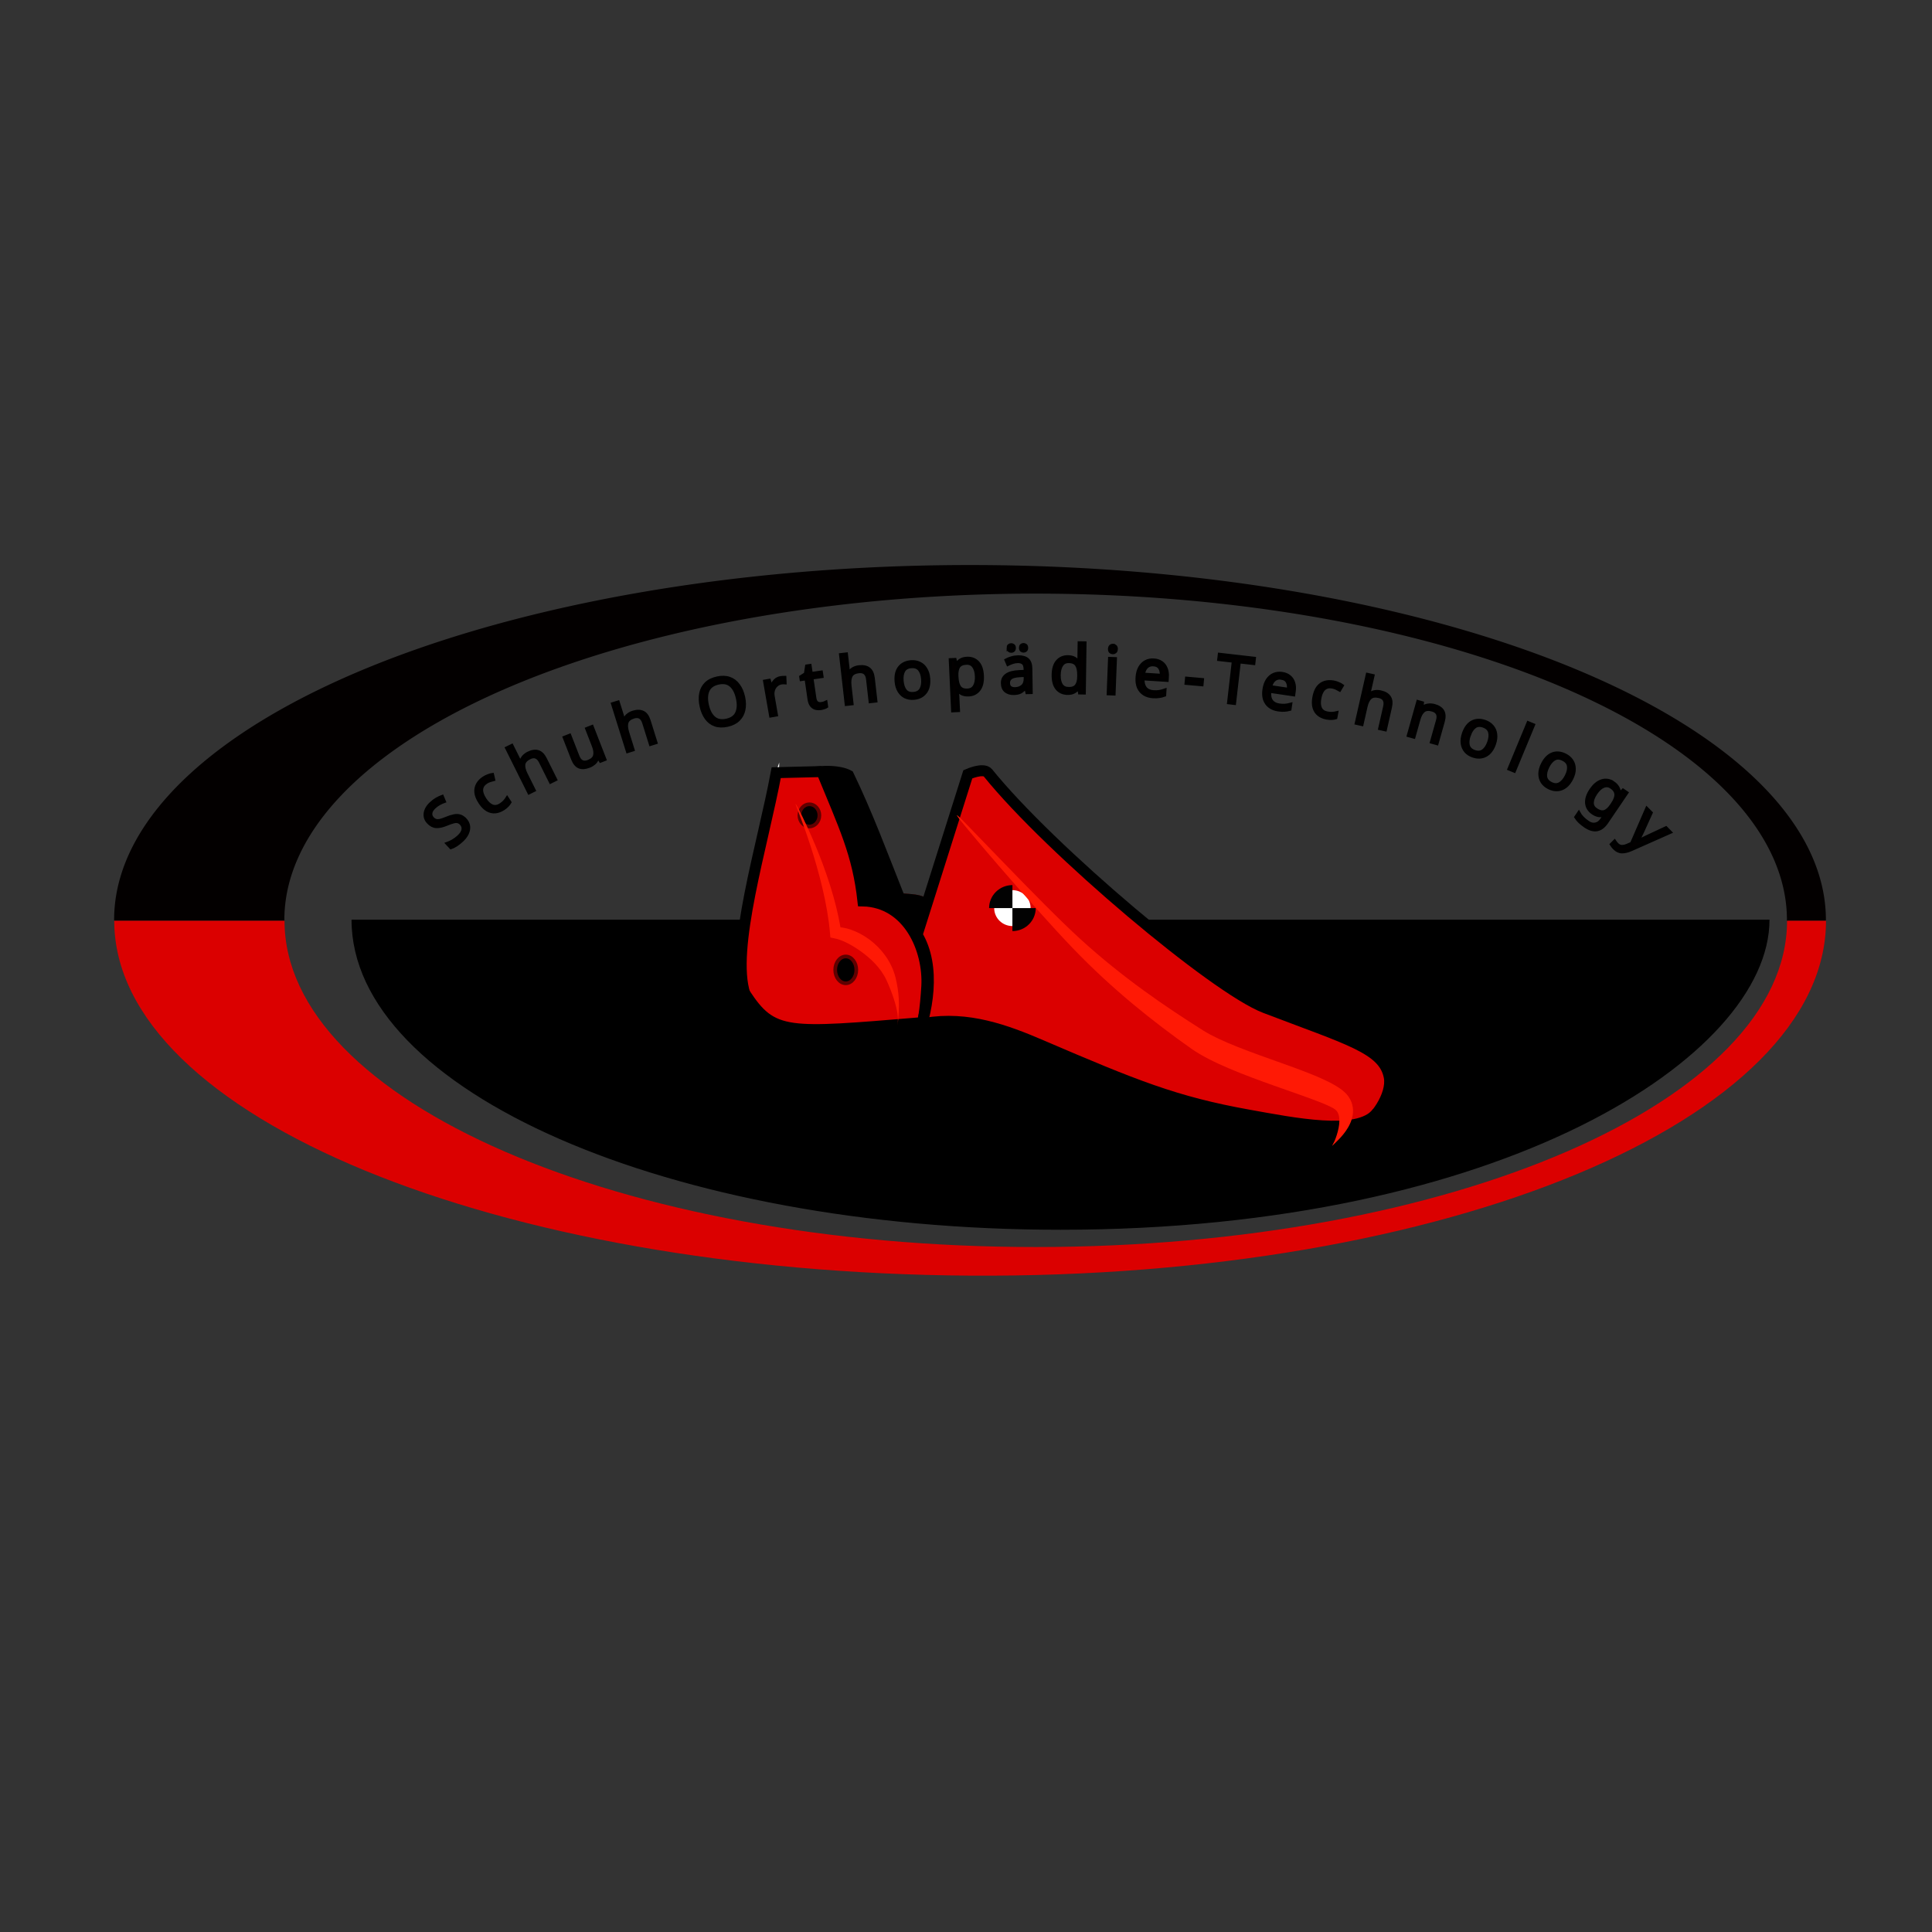 <?xml version="1.0" encoding="UTF-8" standalone="no"?>
<svg xmlns:inkscape="http://www.inkscape.org/namespaces/inkscape" xmlns:sodipodi="http://sodipodi.sourceforge.net/DTD/sodipodi-0.dtd" xmlns="http://www.w3.org/2000/svg" xmlns:svg="http://www.w3.org/2000/svg" xmlns:rdf="http://www.w3.org/1999/02/22-rdf-syntax-ns#" xmlns:cc="http://creativecommons.org/ns#" xmlns:dc="http://purl.org/dc/elements/1.1/" width="64" height="64" viewBox="0 0 64 64" version="1.1" id="svg1">
  <rect x="0" y="0" width="64" height="64" fill="#333333" stroke="none"/>
  <title id="title1">Logo Schuh Orthopädie-Technology</title>
  <defs id="defs1"></defs>
  <g id="layer1" transform="translate(-2.461,-4.04)">
    <g id="g1" transform="matrix(1.031,0,0,1.031,3.704,18.592)">
      <path id="path16-9-1-25-4-5-9-0-0-6-3-7-0-3-9-9-3-9-1-4" style="display:inline;stroke:#000000;stroke-width:0.068" d="m 55.615,15.436 c 0,4.352 -8.563,9.928 -22.746,9.928 -12.562,2.6e-5 -22.746,-4.459 -22.746,-9.928"></path>
      <path id="path8-7-5-0-7-7-6-8-33-6-7-8-6-5-1-3-0-1-1-3-4-8-0-6-6-8-0-3-9-1" style="display:inline;fill:#030000;fill-opacity:1;stroke:none;stroke-width:0.124;stroke-opacity:1" d="M 29.961,4.04 A 27.5,11.402 0 0 0 2.461,15.442 a 27.5,11.402 0 0 0 0.004,0.028 h 5.47 a 24.139,10.484 0 0 1 -0.004,-0.028 24.139,10.484 0 0 1 24.139,-10.483 24.139,10.484 0 0 1 24.139,10.483 24.139,10.484 0 0 1 -0.004,0.028 h 1.252 a 27.5,11.402 0 0 0 0.004,-0.028 A 27.5,11.402 0 0 0 29.961,4.04 Z"></path>
      <path id="path16-1-0-8-7-03-6-3-0-9-6-8-4-0-5-0-8-8-3-5-4" style="display:inline;fill:none;stroke:none;stroke-width:0.068;stroke-opacity:1" d="M 55.615,15.436 A 22.746,9.928 0 0 1 32.869,25.364 22.746,9.928 0 0 1 10.123,15.436 22.746,9.928 0 0 1 32.869,5.508 22.746,9.928 0 0 1 55.615,15.436 Z"></path>
      <path id="path16-1-6-1-09-4-4-9-7-7-4-7-9-8-9-9-4-1-1-8" style="display:inline;fill:none;stroke:none;stroke-width:0.068;stroke-opacity:1" d="M 55.615,15.436 A 22.746,9.928 0 0 0 32.869,5.508 22.746,9.928 0 0 0 10.123,15.436 22.746,9.928 0 0 0 32.869,25.364 22.746,9.928 0 0 0 55.615,15.436 Z"></path>
      <path id="path8-7-5-0-7-7-6-8-33-6-7-8-6-0-7-9-7-2-7-8-1-9-4-3-4-1-4-7-3-1-0-1" style="display:inline;fill:#db0000;fill-opacity:1;stroke:none;stroke-width:0.124;stroke-opacity:1" d="m 2.465,15.47 c 1.06e-4,6.297 12.312,11.304 27.5,11.402 15.386,0.099 27.496,-5.024 27.5,-11.402 H 56.213 C 56.213,21.26 45.406,25.953 32.074,25.953 18.743,25.953 7.936,21.26 7.936,15.47 Z"></path>
      <path id="path16-1-0-8-7-03-6-2-5-4-5-7-3-2-3-2-9-2-8-7-4-3" style="display:inline;fill:none;stroke:none;stroke-width:0.068;stroke-opacity:1" d="M 55.619,15.463 A 22.746,9.928 0 0 1 32.873,25.391 22.746,9.928 0 0 1 10.127,15.463 22.746,9.928 0 0 1 32.873,5.535 22.746,9.928 0 0 1 55.619,15.463 Z"></path>
      <path id="path16-1-6-1-09-4-9-0-8-5-4-5-9-6-2-3-1-3-5-6-2" style="display:inline;fill:none;stroke:none;stroke-width:0.068;stroke-opacity:1" d="M 55.619,15.463 A 22.746,9.928 0 0 0 32.873,5.535 22.746,9.928 0 0 0 10.127,15.463 22.746,9.928 0 0 0 32.873,25.391 22.746,9.928 0 0 0 55.619,15.463 Z"></path>
      <path id="path16-9-1-25-4-5-9-0-0-6-3-7-0-3-2-3-8-6-2-9-5-0-8" style="display:inline;fill:none;stroke:none;stroke-width:0.062;stroke-opacity:1" d="m 10.956,17.023 c 0,-4.815 9.619,-8.741 21.485,-8.741 13.397,2.7e-5 21.485,4.909 21.485,8.741"></path>
      <path style="font-size:8px;line-height:1.5;font-family:'Noto Sans';-inkscape-font-specification:'Noto Sans';letter-spacing:1.55px;fill:#030000;stroke:#000000;stroke-width:0.1" d="m 13.741,12.213 q 0.137,0.147 0.106,0.329 -0.031,0.182 -0.212,0.35 -0.093,0.086 -0.185,0.146 -0.092,0.059 -0.168,0.084 l -0.124,-0.133 q 0.079,-0.027 0.18,-0.083 0.102,-0.058 0.191,-0.14 0.123,-0.114 0.142,-0.221 0.019,-0.107 -0.057,-0.189 -0.05,-0.054 -0.108,-0.07 -0.058,-0.016 -0.144,0.007 -0.086,0.022 -0.22,0.077 -0.19,0.081 -0.331,0.073 -0.14,-0.008 -0.26,-0.137 -0.081,-0.087 -0.095,-0.192 -0.014,-0.105 0.033,-0.213 0.047,-0.108 0.153,-0.205 0.09,-0.084 0.182,-0.137 0.092,-0.053 0.181,-0.085 l 0.067,0.16 q -0.08,0.028 -0.165,0.075 -0.084,0.046 -0.155,0.113 -0.104,0.096 -0.115,0.19 -0.012,0.092 0.055,0.165 0.052,0.056 0.11,0.071 0.058,0.016 0.139,-0.003 0.08,-0.02 0.2,-0.07 0.131,-0.055 0.236,-0.075 0.106,-0.023 0.193,0.003 0.089,0.024 0.17,0.111 z m 1.227,-0.34 q -0.128,0.083 -0.259,0.096 -0.131,0.012 -0.258,-0.059 -0.126,-0.072 -0.236,-0.241 -0.115,-0.175 -0.13,-0.322 -0.013,-0.148 0.054,-0.265 0.067,-0.117 0.195,-0.201 0.071,-0.046 0.149,-0.074 0.078,-0.031 0.135,-0.037 l 0.037,0.161 q -0.053,0.012 -0.119,0.035 -0.066,0.023 -0.116,0.055 -0.28,0.183 -0.045,0.543 0.112,0.172 0.24,0.22 0.128,0.045 0.263,-0.043 0.076,-0.05 0.126,-0.105 0.05,-0.055 0.084,-0.111 l 0.09,0.138 q -0.032,0.056 -0.082,0.107 -0.047,0.051 -0.129,0.104 z m 0.273,-2.035 0.211,0.422 q 0.038,0.076 0.061,0.147 l 0.011,-0.006 q 0.011,-0.102 0.074,-0.184 0.065,-0.082 0.164,-0.131 0.184,-0.092 0.321,-0.049 0.138,0.04 0.235,0.235 l 0.33,0.661 -0.165,0.082 -0.324,-0.65 q -0.122,-0.244 -0.349,-0.131 -0.17,0.085 -0.187,0.214 -0.015,0.126 0.073,0.304 l 0.262,0.525 -0.167,0.083 -0.718,-1.44 z m 2.577,-0.609 0.412,1.057 -0.142,0.055 -0.08,-0.13 -0.008,0.003 q -0.019,0.103 -0.094,0.178 -0.076,0.073 -0.179,0.113 -0.191,0.075 -0.323,0.022 -0.133,-0.055 -0.211,-0.256 L 16.923,9.579 17.099,9.51 17.364,10.19 q 0.099,0.252 0.333,0.161 0.175,-0.068 0.204,-0.193 0.031,-0.126 -0.042,-0.311 L 17.645,9.297 Z m 0.837,-0.786 0.141,0.45 q 0.025,0.081 0.037,0.155 l 0.012,-0.004 q 0.027,-0.099 0.102,-0.17 0.078,-0.071 0.183,-0.104 0.196,-0.061 0.325,0.003 0.13,0.061 0.195,0.269 l 0.221,0.705 -0.176,0.055 -0.217,-0.693 q -0.082,-0.261 -0.324,-0.185 -0.182,0.057 -0.218,0.181 -0.035,0.122 0.024,0.312 l 0.175,0.56 -0.178,0.056 -0.481,-1.535 z m 4.03,-0.165 q 0.05,0.23 0.009,0.418 -0.039,0.186 -0.172,0.315 -0.13,0.128 -0.351,0.177 -0.229,0.05 -0.403,-0.011 -0.172,-0.062 -0.284,-0.217 -0.112,-0.155 -0.162,-0.385 -0.049,-0.225 -0.012,-0.411 0.037,-0.188 0.167,-0.316 0.132,-0.129 0.364,-0.179 0.221,-0.048 0.393,0.013 0.171,0.06 0.285,0.215 0.116,0.152 0.166,0.382 z M 21.52,8.533 q 0.061,0.279 0.214,0.415 0.153,0.133 0.403,0.079 0.25,-0.055 0.331,-0.239 0.083,-0.187 0.021,-0.466 -0.061,-0.279 -0.211,-0.411 -0.151,-0.134 -0.401,-0.079 -0.252,0.055 -0.335,0.24 -0.083,0.183 -0.022,0.462 z m 2.358,-0.874 q 0.031,-0.006 0.067,-0.007 0.036,-0.004 0.066,-0.003 l 0.007,0.173 q -0.028,-0.003 -0.062,1.587e-4 -0.034,0.003 -0.061,0.006 -0.085,0.015 -0.152,0.076 -0.067,0.059 -0.098,0.153 -0.029,0.091 -0.009,0.204 l 0.104,0.596 -0.183,0.032 -0.195,-1.118 0.15,-0.026 0.057,0.201 0.009,-0.003 q 0.036,-0.101 0.11,-0.183 0.076,-0.082 0.193,-0.102 z m 1.301,0.836 q 0.042,-0.006 0.085,-0.019 0.043,-0.013 0.069,-0.027 l 0.02,0.14 q -0.027,0.019 -0.08,0.035 -0.053,0.019 -0.103,0.026 -0.088,0.013 -0.168,-0.006 -0.078,-0.021 -0.135,-0.089 -0.057,-0.069 -0.077,-0.205 l -0.095,-0.654 -0.159,0.023 -0.013,-0.088 0.151,-0.097 0.038,-0.249 0.109,-0.016 0.038,0.258 0.325,-0.047 0.021,0.142 -0.325,0.047 0.095,0.649 q 0.015,0.103 0.07,0.146 0.057,0.041 0.135,0.03 z m 0.81,-1.596 0.053,0.469 q 0.009,0.084 0.007,0.159 l 0.013,-0.003 q 0.045,-0.092 0.132,-0.147 0.09,-0.055 0.199,-0.067 0.204,-0.023 0.318,0.064 0.116,0.085 0.141,0.301 l 0.084,0.734 -0.183,0.021 -0.082,-0.721 q -0.031,-0.271 -0.283,-0.243 -0.189,0.022 -0.249,0.137 -0.057,0.113 -0.035,0.311 l 0.066,0.583 -0.185,0.021 -0.182,-1.598 z m 2.644,0.793 q 0.022,0.281 -0.109,0.446 -0.129,0.165 -0.372,0.184 -0.15,0.012 -0.273,-0.046 -0.122,-0.06 -0.199,-0.186 -0.078,-0.128 -0.093,-0.315 -0.022,-0.281 0.105,-0.444 0.129,-0.163 0.374,-0.183 0.152,-0.012 0.276,0.048 0.124,0.058 0.199,0.184 0.078,0.123 0.093,0.311 z m -0.855,0.068 q 0.016,0.2 0.103,0.312 0.089,0.11 0.262,0.096 0.171,-0.013 0.242,-0.136 0.071,-0.125 0.055,-0.325 -0.016,-0.2 -0.105,-0.308 -0.089,-0.108 -0.262,-0.094 -0.173,0.014 -0.242,0.134 -0.069,0.12 -0.053,0.321 z m 2.088,-0.723 q 0.209,-0.01 0.343,0.13 0.136,0.14 0.149,0.434 0.013,0.29 -0.109,0.446 -0.12,0.156 -0.331,0.166 -0.131,0.006 -0.22,-0.039 -0.087,-0.045 -0.139,-0.11 h -0.013 q 0.004,0.036 0.011,0.091 0.009,0.055 0.011,0.095 l 0.022,0.465 -0.186,0.009 -0.076,-1.641 0.152,-0.007 0.033,0.153 h 0.009 q 0.047,-0.076 0.127,-0.131 0.08,-0.055 0.218,-0.061 z m -0.027,0.158 q -0.173,0.008 -0.241,0.109 -0.067,0.101 -0.06,0.299 l 0.003,0.036 q 0.01,0.209 0.083,0.32 0.075,0.109 0.261,0.1 0.101,-0.005 0.167,-0.063 0.065,-0.06 0.092,-0.161 0.029,-0.101 0.023,-0.228 -0.009,-0.195 -0.091,-0.307 -0.079,-0.113 -0.236,-0.106 z m 1.663,-0.205 q 0.207,-0.003 0.308,0.086 0.101,0.089 0.104,0.288 l 0.012,0.772 -0.135,0.003 -0.038,-0.16 -0.009,1.322e-4 q -0.073,0.094 -0.154,0.14 -0.082,0.046 -0.224,0.048 -0.154,0.003 -0.257,-0.076 -0.103,-0.081 -0.106,-0.255 -0.003,-0.169 0.129,-0.262 0.132,-0.095 0.409,-0.108 l 0.192,-0.009 v -0.068 q -0.003,-0.142 -0.064,-0.196 -0.062,-0.054 -0.174,-0.052 -0.089,0.003 -0.169,0.03 -0.08,0.027 -0.149,0.062 l -0.059,-0.139 q 0.073,-0.041 0.175,-0.07 0.101,-0.031 0.211,-0.033 z m 0.232,0.595 -0.167,0.009 q -0.212,0.012 -0.293,0.072 -0.08,0.061 -0.078,0.168 0.003,0.095 0.059,0.139 0.06,0.043 0.151,0.042 0.142,-0.003 0.236,-0.082 0.096,-0.082 0.094,-0.247 z M 31.186,6.707 q 0,-0.055 0.026,-0.079 0.029,-0.026 0.072,-0.027 0.04,0 0.07,0.024 0.03,0.023 0.031,0.078 0,0.053 -0.028,0.081 -0.029,0.026 -0.069,0.026 -0.042,0 -0.072,-0.024 -0.028,-0.027 -0.029,-0.08 z m 0.398,-0.006 q 0,-0.055 0.026,-0.079 0.029,-0.026 0.069,-0.026 0.04,0 0.07,0.024 0.03,0.023 0.031,0.078 0,0.053 -0.028,0.081 -0.029,0.026 -0.069,0.026 -0.04,0 -0.07,-0.024 -0.028,-0.027 -0.029,-0.08 z m 1.508,1.462 q -0.212,-0.003 -0.337,-0.151 -0.125,-0.15 -0.121,-0.442 0.004,-0.292 0.133,-0.438 0.131,-0.148 0.343,-0.145 0.131,0.003 0.213,0.052 0.084,0.05 0.136,0.121 l 0.013,1.853e-4 q -0.004,-0.028 -0.007,-0.081 -0.003,-0.055 -0.003,-0.087 l 0.007,-0.453 0.186,0.003 -0.023,1.609 -0.15,-0.003 -0.025,-0.153 -0.009,-1.059e-4 q -0.052,0.071 -0.137,0.121 -0.085,0.05 -0.219,0.048 z m 0.032,-0.154 q 0.18,0.003 0.253,-0.094 0.076,-0.098 0.078,-0.297 v -0.034 q 0.003,-0.212 -0.065,-0.325 -0.068,-0.115 -0.257,-0.118 -0.15,-0.003 -0.228,0.117 -0.076,0.117 -0.079,0.319 -0.003,0.203 0.07,0.316 0.075,0.113 0.227,0.115 z m 1.434,-1.389 q 0.042,0.003 0.073,0.032 0.033,0.029 0.03,0.09 -0.003,0.061 -0.037,0.09 -0.033,0.026 -0.075,0.025 -0.047,-0.003 -0.077,-0.031 -0.031,-0.031 -0.028,-0.092 0.003,-0.061 0.035,-0.088 0.033,-0.028 0.079,-0.027 z m 0.074,0.429 -0.044,1.134 -0.186,-0.007 0.044,-1.134 z m 1.235,0.043 q 0.144,0.009 0.245,0.079 0.102,0.07 0.149,0.19 0.05,0.118 0.04,0.272 l -0.007,0.112 -0.775,-0.049 q -0.008,0.192 0.079,0.3 0.089,0.105 0.258,0.116 0.108,0.007 0.191,-0.007 0.086,-0.016 0.177,-0.048 l -0.01,0.163 q -0.089,0.033 -0.175,0.044 -0.086,0.014 -0.202,0.006 -0.163,-0.01 -0.281,-0.084 -0.118,-0.073 -0.18,-0.207 -0.059,-0.133 -0.047,-0.323 0.012,-0.186 0.081,-0.315 0.072,-0.129 0.188,-0.194 0.119,-0.065 0.269,-0.055 z m -0.012,0.152 q -0.133,-0.008 -0.217,0.073 -0.081,0.08 -0.106,0.231 l 0.577,0.037 q 0.007,-0.144 -0.053,-0.237 -0.06,-0.095 -0.201,-0.104 z m 1.049,0.597 0.015,-0.164 0.51,0.045 -0.015,0.164 z m 1.555,0.645 -0.189,-0.022 0.153,-1.335 -0.469,-0.054 0.019,-0.166 1.125,0.129 -0.019,0.166 -0.467,-0.053 z m 1.53,-0.962 q 0.142,0.021 0.238,0.099 0.095,0.078 0.133,0.202 0.04,0.121 0.017,0.274 l -0.016,0.111 -0.768,-0.114 q -0.024,0.191 0.053,0.305 0.08,0.112 0.247,0.137 0.107,0.016 0.191,0.009 0.087,-0.008 0.18,-0.033 l -0.024,0.161 Q 40.15,8.7 40.063,8.705 39.977,8.711 39.862,8.694 39.7,8.67 39.589,8.587 39.477,8.504 39.427,8.366 q -0.048,-0.138 -0.02,-0.326 0.027,-0.184 0.107,-0.307 0.082,-0.123 0.204,-0.177 0.124,-0.054 0.272,-0.032 z m -0.024,0.15 q -0.132,-0.02 -0.222,0.055 -0.088,0.073 -0.125,0.221 l 0.572,0.085 q 0.019,-0.143 -0.033,-0.24 -0.052,-0.1 -0.192,-0.12 z m 1.45,1.281 Q 41.266,8.927 41.163,8.846 41.059,8.765 41.016,8.625 q -0.041,-0.139 -0.005,-0.337 0.038,-0.206 0.128,-0.323 0.092,-0.116 0.222,-0.155 0.13,-0.038 0.28,-0.011 0.083,0.015 0.159,0.049 0.078,0.032 0.123,0.066 l -0.084,0.142 q -0.047,-0.028 -0.11,-0.057 -0.064,-0.029 -0.122,-0.04 -0.329,-0.061 -0.407,0.362 -0.037,0.202 0.022,0.325 0.062,0.121 0.22,0.15 0.09,0.016 0.164,0.011 0.074,-0.006 0.138,-0.022 l -0.03,0.162 q -0.062,0.019 -0.133,0.021 -0.07,0.004 -0.165,-0.013 z m 1.494,-1.361 -0.104,0.46 q -0.019,0.083 -0.045,0.152 l 0.012,0.003 q 0.073,-0.072 0.174,-0.095 0.103,-0.022 0.21,0.003 0.2,0.045 0.279,0.165 0.082,0.118 0.033,0.331 L 43.305,9.334 43.125,9.294 43.286,8.586 Q 43.347,8.319 43.099,8.263 42.913,8.221 42.819,8.31 42.727,8.398 42.683,8.592 L 42.554,9.164 42.372,9.123 42.728,7.554 Z m 1.973,0.961 q 0.196,0.055 0.269,0.179 0.073,0.124 0.014,0.334 L 44.965,9.779 44.787,9.729 44.984,9.03 q 0.074,-0.263 -0.171,-0.332 -0.181,-0.051 -0.279,0.031 -0.098,0.082 -0.152,0.274 l -0.159,0.566 -0.179,-0.05 0.307,-1.092 0.145,0.041 -0.015,0.156 0.01,0.003 q 0.077,-0.071 0.182,-0.085 0.106,-0.016 0.21,0.013 z m 1.928,1.237 q -0.093,0.266 -0.279,0.364 -0.185,0.099 -0.415,0.019 -0.142,-0.049 -0.232,-0.152 -0.087,-0.104 -0.108,-0.25 -0.02,-0.148 0.042,-0.326 0.093,-0.266 0.275,-0.364 0.184,-0.097 0.416,-0.016 0.144,0.05 0.233,0.155 0.09,0.103 0.108,0.248 0.021,0.144 -0.04,0.322 z M 46.001,9.511 q -0.066,0.19 -0.031,0.328 0.038,0.136 0.202,0.194 0.162,0.056 0.276,-0.027 0.115,-0.085 0.181,-0.275 0.066,-0.19 0.028,-0.324 -0.038,-0.134 -0.202,-0.192 -0.164,-0.057 -0.275,0.025 -0.112,0.082 -0.178,0.272 z m 1.449,1.152 -0.172,-0.071 0.616,-1.486 0.172,0.071 z m 1.844,0.241 q -0.127,0.251 -0.325,0.325 -0.196,0.074 -0.414,-0.035 -0.134,-0.068 -0.21,-0.181 -0.073,-0.115 -0.074,-0.262 0,-0.15 0.084,-0.318 0.127,-0.251 0.32,-0.325 0.195,-0.072 0.414,0.038 0.136,0.069 0.211,0.184 0.075,0.114 0.075,0.261 0.003,0.146 -0.082,0.314 z m -0.766,-0.385 q -0.09,0.18 -0.074,0.321 0.02,0.14 0.175,0.218 0.153,0.077 0.277,0.009 0.125,-0.07 0.215,-0.249 0.09,-0.18 0.07,-0.318 -0.02,-0.138 -0.176,-0.216 -0.155,-0.078 -0.276,-0.011 -0.121,0.067 -0.212,0.247 z m 2.103,0.516 q 0.093,0.063 0.143,0.148 0.052,0.086 0.055,0.194 l 0.009,0.006 0.105,-0.11 0.123,0.083 -0.648,0.954 q -0.137,0.201 -0.309,0.233 -0.171,0.033 -0.386,-0.114 -0.207,-0.14 -0.298,-0.289 l 0.096,-0.142 q 0.088,0.167 0.297,0.309 0.121,0.082 0.238,0.057 0.118,-0.022 0.201,-0.145 l 0.025,-0.037 q 0.014,-0.021 0.042,-0.058 0.029,-0.039 0.042,-0.054 l -0.007,-0.005 q -0.191,0.078 -0.387,-0.056 -0.182,-0.124 -0.199,-0.322 -0.015,-0.197 0.141,-0.426 0.152,-0.224 0.343,-0.286 0.194,-0.063 0.374,0.06 z m -0.067,0.144 q -0.117,-0.08 -0.246,-0.029 -0.128,0.049 -0.246,0.222 -0.118,0.173 -0.118,0.309 0,0.134 0.126,0.218 0.142,0.096 0.258,0.065 0.117,-0.033 0.232,-0.203 l 0.025,-0.037 q 0.13,-0.191 0.12,-0.32 -0.009,-0.129 -0.151,-0.226 z m 1.143,0.68 0.14,0.141 -0.286,0.629 q -0.039,0.084 -0.076,0.155 -0.036,0.072 -0.077,0.13 l 0.006,0.006 q 0.047,-0.028 0.126,-0.068 0.081,-0.041 0.164,-0.081 l 0.62,-0.289 0.141,0.143 -1.262,0.56 q -0.158,0.069 -0.291,0.07 -0.133,0 -0.249,-0.117 -0.036,-0.036 -0.058,-0.068 -0.024,-0.03 -0.039,-0.054 l 0.105,-0.104 q 0.013,0.02 0.033,0.045 0.021,0.027 0.046,0.053 0.068,0.069 0.149,0.073 0.081,0.003 0.171,-0.035 l 0.149,-0.064 z" id="text5-4-3-7-4-1-1-9-1-9" aria-label="Schuh Orthopädie-Technology"></path>
      <path id="path8-7-5-0-7-7-6-8-33-6-7-8-6-5-1-3-0-1-1-3-4-8-0-6-6-8-9-7-7-5" style="display:inline;fill:none;fill-opacity:1;stroke:none;stroke-width:0.096;stroke-opacity:1" d="m 12.205,15.646 c 5.3e-5,-4.147 9.026,-7.51 20.161,-7.51 11.135,0 20.161,3.362 20.161,7.51 -0.003,0.007 -0.003,0.013 -0.003,0.02"></path>
      <g id="g4" transform="translate(5.232,-26.305)">
        <path style="fill:#ffffff;fill-opacity:1;fill-rule:nonzero;stroke:none;stroke-width:1.138;stroke-dasharray:none;stroke-opacity:1" d="m -1963.651,2218.448 c -0.08,0.053 -0.235,0.095 -0.431,0.141 -0.116,0.027 -0.236,0.055 -0.398,0.102 -0.187,0.054 -0.504,0.151 -0.986,0.232 -0.664,0.112 -1.685,0.207 -3.379,0.162 -1.34,-0.035 -3.05,-0.156 -5.306,-0.405 -2.001,-0.221 -4.364,-0.535 -7.211,-0.961 -4.504,-0.675 -8.425,-2.061 -12.387,-3.522 -1.882,-0.694 -3.697,-1.374 -5.465,-1.928 -1.803,-0.565 -3.537,-0.991 -5.252,-1.182 -1.34,-0.148 -2.853,-0.179 -4.339,-0.17 -1.371,0.01 -2.894,0.055 -4.175,0.087 -0.192,0 -0.385,0.01 -0.579,0.014 -1.5,0.034 -3.097,0.057 -4.548,-0 -1.378,-0.055 -2.641,-0.181 -3.654,-0.436 -1.278,-0.329 -2.797,-0.932 -4.066,-1.896 -0.636,-0.483 -1.187,-1.04 -1.619,-1.675 -0.449,-0.66 -0.764,-1.399 -0.921,-2.226 -0.082,-0.43 -0.128,-0.972 -0.14,-1.607 -0.013,-0.663 0.011,-1.406 0.061,-2.196 0.11,-1.749 0.349,-3.74 0.597,-5.577 0.434,-3.211 0.892,-6.042 1.119,-7.851 0.33,-2.626 0.272,-3.983 0.322,-4.8 -0.218,0.679 -0.833,2.121 -1.44,4.594 -0.41,1.67 -1.041,4.653 -1.555,7.827 -0.299,1.849 -0.577,3.877 -0.709,5.694 -0.06,0.82 -0.092,1.614 -0.081,2.339 0.01,0.688 0.06,1.336 0.168,1.897 0.206,1.065 0.624,2.017 1.211,2.854 0.562,0.801 1.26,1.471 2.027,2.027 1.514,1.097 3.265,1.726 4.679,2.045 1.163,0.269 2.543,0.38 3.954,0.419 1.496,0.042 3.134,0.01 4.631,-0.036 0.045,-0 0.536,-0.015 0.581,-0.016 1.301,-0.037 2.783,-0.082 4.145,-0.087 1.469,-0.01 2.916,0.032 4.172,0.179 1.591,0.185 3.228,0.593 4.979,1.151 1.723,0.549 3.494,1.222 5.388,1.929 3.957,1.477 8.009,2.923 12.678,3.613 2.859,0.423 5.249,0.73 7.277,0.935 2.285,0.231 4.049,0.326 5.444,0.319 1.764,-0.01 2.896,-0.183 3.662,-0.424 0.574,-0.181 0.934,-0.4 1.153,-0.596 0.174,-0.155 0.273,-0.315 0.328,-0.453 0.093,-0.235 0.064,-0.427 0.065,-0.511 z" id="path8-6-6-5-1-1-6-3-7-9-7-6-2-5-5-8-2-0-8-5-6" transform="matrix(0.305,0,0,0.305,636.655,-629.049)"></path>
        <path style="fill:none;fill-opacity:1;stroke:#600000;stroke-width:0.118;stroke-dasharray:none;stroke-opacity:1" d="M 21.289,41.137 22.457,40.946" id="path10-2-1-8-9-4-6-4-8-2-8-2-3-5-1-7-2-5-0-5-4-5"></path>
        <path style="fill:#dd0000;fill-opacity:1;stroke:#000000;stroke-width:0.353;stroke-dasharray:none;stroke-opacity:1" d="m 19.953,36.948 c 0.744,1.812 1.169,2.676 1.336,4.189 1.461,0.038 2.119,1.563 2.052,2.746 -0.044,0.709 -0.108,1.272 -0.334,1.926 -0.583,0.001 -1.742,0.123 -2.648,0.046 -1.346,-0.119 -2.522,-0.686 -2.861,-1.722 -0.474,-1.447 0.565,-4.758 1.005,-7.116 l 1.464,-0.036" id="path11-9-4-6-2-38-3-1-1-0-0-1-0-9-5-1-6-6-9-0-1-5"></path>
        <path style="fill:none;fill-opacity:1;stroke:#600000;stroke-width:0.118;stroke-dasharray:none;stroke-opacity:1" d="m 19.956,36.951 c 0,0 0.555,-0.052 0.894,0.131 0.606,1.256 1.094,2.571 1.61,3.867 0.373,0.032 0.688,0.02 0.911,0.197" id="path12-1-0-6-27-4-9-7-9-4-3-7-2-5-6-7-7-2-5-6-4-2"></path>
        <path style="fill:#000000;fill-opacity:1;stroke:#000000;stroke-width:0.291;stroke-dasharray:none;stroke-opacity:1" d="m 22.458,40.947 c -0.514,-1.294 -1.002,-2.61 -1.608,-3.866 -0.339,-0.183 -0.895,-0.132 -0.895,-0.132 0.743,1.811 1.168,2.675 1.335,4.188 z" id="path12-6-5-2-3-4-5-7-2-6-3-0-9-7-6-7-33-0-0-1-9-9-0"></path>
        <path style="fill:#000000;fill-opacity:1;stroke:#000000;stroke-width:0.118;stroke-dasharray:none;stroke-opacity:1" d="m 21.289,41.137 1.17,-0.189 c 0.373,0.033 0.689,0.02 0.911,0.199 l -0.342,1.082 c 0.616,1.013 0.433,2.586 -0.016,3.655 l -0.122,0.013 c 0.225,-0.654 0.407,-1.305 0.451,-2.014 0.067,-1.183 -0.59,-2.707 -2.052,-2.746" id="path12-6-6-3-1-8-8-1-1-3-4-5-8-5-1-5-1-7-8-3-2-1-8-1"></path>
        <ellipse style="fill:#000000;fill-opacity:1;stroke:#600000;stroke-width:0.118;stroke-dasharray:none;stroke-opacity:1" id="path15-4-1-9-6-7-3-0-0-9-3-8-5-6-0-4-8-6-3-3-7-6" cx="25.606" cy="44.06" rx="0.363" ry="0.431"></ellipse>
        <ellipse style="fill:#000000;fill-opacity:1;stroke:#600000;stroke-width:0.118;stroke-dasharray:none;stroke-opacity:1" id="path15-9-1-3-7-2-9-8-5-5-1-2-3-7-8-5-7-5-2-5-5-0-2" cx="20.737" cy="43.353" rx="0.339" ry="0.431"></ellipse>
        <ellipse style="fill:#000000;fill-opacity:1;stroke:#600000;stroke-width:0.118;stroke-dasharray:none;stroke-opacity:1" id="path15-9-6-0-3-8-7-5-6-5-2-7-7-5-5-0-5-8-6-6-4-2-1-5" cx="19.569" cy="38.389" rx="0.321" ry="0.357"></ellipse>
        <path style="fill:#db0000;fill-opacity:1;stroke:#000000;stroke-width:0.353;stroke-dasharray:none;stroke-opacity:1" d="m 25.1,45.891 c 1.993,0.323 3.971,1.531 6.805,1.956 3.308,0.496 4.701,0.692 5.439,0.486 0.351,-0.098 0.967,-0.947 0.856,-1.536 -0.174,-0.92 -1.298,-1.198 -3.992,-2.229 -1.617,-0.619 -6.897,-5.061 -8.903,-7.545 -0.147,-0.178 -0.646,0.046 -0.646,0.046 l -1.631,5.16 c 0.616,1.013 0.355,2.512 -0.094,3.58 0,0 1.445,-0.036 2.166,0.081 z" id="path8-6-6-5-1-1-6-3-7-9-3-2-2-1-1-0-3-5-0-7-9-3"></path>
        <path style="fill:#000000;fill-opacity:1;stroke:#000000;stroke-width:0.118;stroke-dasharray:none;stroke-opacity:1" d="m 25.1,45.891 c 2.145,0.152 3.971,1.531 6.805,1.956 3.308,0.496 4.414,0.645 5.152,0.439 0.136,-0.038 0.514,-0.221 0.671,-0.425 -0.543,0.715 -2.594,0.299 -4.027,0.042 -2.344,-0.42 -3.638,-0.947 -6.639,-2.235 -1.131,-0.486 -2.391,-0.953 -3.789,-0.715 -0.061,0.276 -0.109,0.519 -0.109,0.802 z" id="path8-2-2-1-4-7-60-5-3-6-7-4-3-5-1-3-4-3-8-5-6-0-0"></path>
        <path style="fill:#000000;fill-opacity:1;stroke:#000000;stroke-width:0.118;stroke-dasharray:none;stroke-opacity:1" d="m 22.934,45.809 c -0.563,0.026 -1.695,0.026 -2.601,-0.051 -1.346,-0.119 -2.365,-0.524 -2.739,-1.707 0.853,1.295 1.223,1.242 5.516,0.886 0.139,0.263 -0.171,0.583 -0.176,0.871 z" id="path16-4-7-1-5-2-3-8-3-8-2-58-3-5-3-6-5-56-6-9-2-3-1"></path>
        <path id="path2827-1-0-1-6-0-4-4-6-2-6-0-8-4-4-5-59-9-8-7-0-5-5" style="fill:#ffffff;stroke:none;stroke-width:0.015;stroke-opacity:1" d="m 26.676,41.368 c 0,0.318 -0.262,0.577 -0.585,0.577 -0.323,0 -0.585,-0.258 -0.585,-0.577 0,-0.319 0.262,-0.577 0.585,-0.577 0.323,0 0.585,0.258 0.585,0.577 z"></path>
        <path id="path2827-3-6-3-8-6-4-1-9-1-7-1-1-8-8-8-0-4-7-1-3-9" style="fill:#020202;fill-opacity:1;stroke:none;stroke-width:0.019;stroke-opacity:1" d="m 26.841,41.368 h -0.75 v 0.739 c 0.414,0 0.75,-0.331 0.75,-0.739 z"></path>
        <path id="path2827-9-6-5-9-80-29-4-8-6-6-9-0-4-8-9-7-2-3-3-7-7-1" style="fill:#020202;fill-opacity:1;stroke:none;stroke-width:0.019;stroke-opacity:1" d="m 25.342,41.368 h 0.75 v -0.739 c -0.414,0 -0.75,0.331 -0.75,0.739 z"></path>
        <path style="fill:#ff1905;fill-opacity:1;fill-rule:nonzero;stroke:none;stroke-width:0.378;stroke-opacity:1" d="m -1720.669,2055.662 c -0.014,0.012 -0,0.11 0.919,1.227 0.594,0.719 1.922,2.321 4.219,4.977 1.312,1.517 2.947,3.386 4.633,5.266 1.468,1.639 3.002,3.317 4.275,4.642 4.832,5.034 9.834,8.987 14.391,12.2 0.626,0.439 1.339,0.852 2.085,1.237 0.775,0.4 1.605,0.781 2.44,1.137 1.777,0.759 3.73,1.472 5.317,2.038 0.931,0.332 2.369,0.834 3.3,1.166 0.519,0.184 1.003,0.358 1.453,0.524 0.677,0.25 1.237,0.469 1.697,0.669 0.231,0.1 0.418,0.188 0.577,0.267 0.156,0.078 0.271,0.143 0.338,0.177 0.159,0.091 0.286,0.19 0.387,0.308 0.109,0.128 0.197,0.29 0.257,0.497 0.063,0.218 0.09,0.465 0.087,0.729 -0,0.281 -0.04,0.569 -0.092,0.841 -0.122,0.633 -0.338,1.23 -0.464,1.528 -0.024,0.057 -0.047,0.109 -0.069,0.155 -0.202,0.424 -0.266,0.483 -0.253,0.493 0.01,0.01 0.057,-0.03 0.411,-0.382 0.037,-0.037 0.078,-0.077 0.124,-0.122 0.239,-0.234 0.703,-0.686 1.124,-1.291 0.179,-0.257 0.363,-0.559 0.515,-0.895 0.142,-0.312 0.265,-0.672 0.324,-1.067 0.056,-0.376 0.054,-0.798 -0.061,-1.238 -0.112,-0.429 -0.328,-0.855 -0.67,-1.248 -0.176,-0.2 -0.384,-0.383 -0.605,-0.552 -0.221,-0.168 -0.468,-0.332 -0.735,-0.491 -0.528,-0.315 -1.156,-0.626 -1.853,-0.934 -0.469,-0.207 -0.972,-0.415 -1.5,-0.623 -0.977,-0.384 -2.053,-0.774 -3.325,-1.228 -1.572,-0.561 -3.515,-1.244 -5.213,-1.92 -0.804,-0.32 -1.585,-0.651 -2.3,-0.988 -0.693,-0.327 -1.314,-0.654 -1.835,-0.981 -4.66,-2.933 -9.758,-6.407 -14.852,-11.037 -1.334,-1.213 -2.951,-2.797 -4.498,-4.349 -1.737,-1.742 -3.543,-3.602 -4.897,-5.001 -2.412,-2.492 -3.85,-3.985 -4.533,-4.687 -1.009,-1.037 -1.1,-1.064 -1.116,-1.05 z" id="path1-7" transform="matrix(0.265,0,0,0.265,480.285,-506.366)"></path>
        <path style="fill:#ff1905;fill-opacity:1;fill-rule:nonzero;stroke:none;stroke-width:0.378;stroke-opacity:1" d="m -1740.231,2054.284 c -0.019,0.01 0.09,0.285 0.661,1.792 0.246,0.648 0.694,1.883 1.18,3.389 0.442,1.373 0.975,3.152 1.425,5.068 0.416,1.767 0.763,3.655 0.917,5.484 l 0.039,0.466 0.64,0.138 c 0.139,0.03 0.31,0.076 0.53,0.155 0.219,0.078 0.463,0.18 0.726,0.307 0.571,0.276 1.164,0.633 1.74,1.044 0.045,0.032 0.09,0.065 0.135,0.097 0.555,0.405 1.121,0.876 1.635,1.421 0.555,0.587 1.043,1.253 1.392,2.004 0.804,1.756 1.181,3.126 1.31,3.925 0.014,0.087 0.025,0.168 0.034,0.245 0.112,0.966 -0.011,1.253 -0,1.255 0.01,0 0.066,-0.276 0.124,-1.258 0,-0.077 0.01,-0.162 0.015,-0.25 0.046,-0.815 0.106,-2.291 -0.4,-4.294 -0.245,-0.955 -0.684,-1.841 -1.254,-2.626 -0.526,-0.725 -1.149,-1.345 -1.797,-1.838 -0.052,-0.04 -0.105,-0.079 -0.158,-0.118 -0.671,-0.487 -1.417,-0.884 -2.15,-1.14 -0.341,-0.119 -0.676,-0.207 -0.994,-0.258 -0.103,-0.017 -0.204,-0.029 -0.304,-0.038 -0.289,-1.704 -0.734,-3.409 -1.226,-4.983 -0.6,-1.921 -1.274,-3.661 -1.838,-5.008 -0.624,-1.49 -1.175,-2.646 -1.483,-3.291 -0.734,-1.534 -0.888,-1.695 -0.899,-1.69 z" id="path2-3" transform="matrix(0.265,0,0,0.265,480.285,-506.366)"></path>
      </g>
    </g>
  </g>
</svg>
